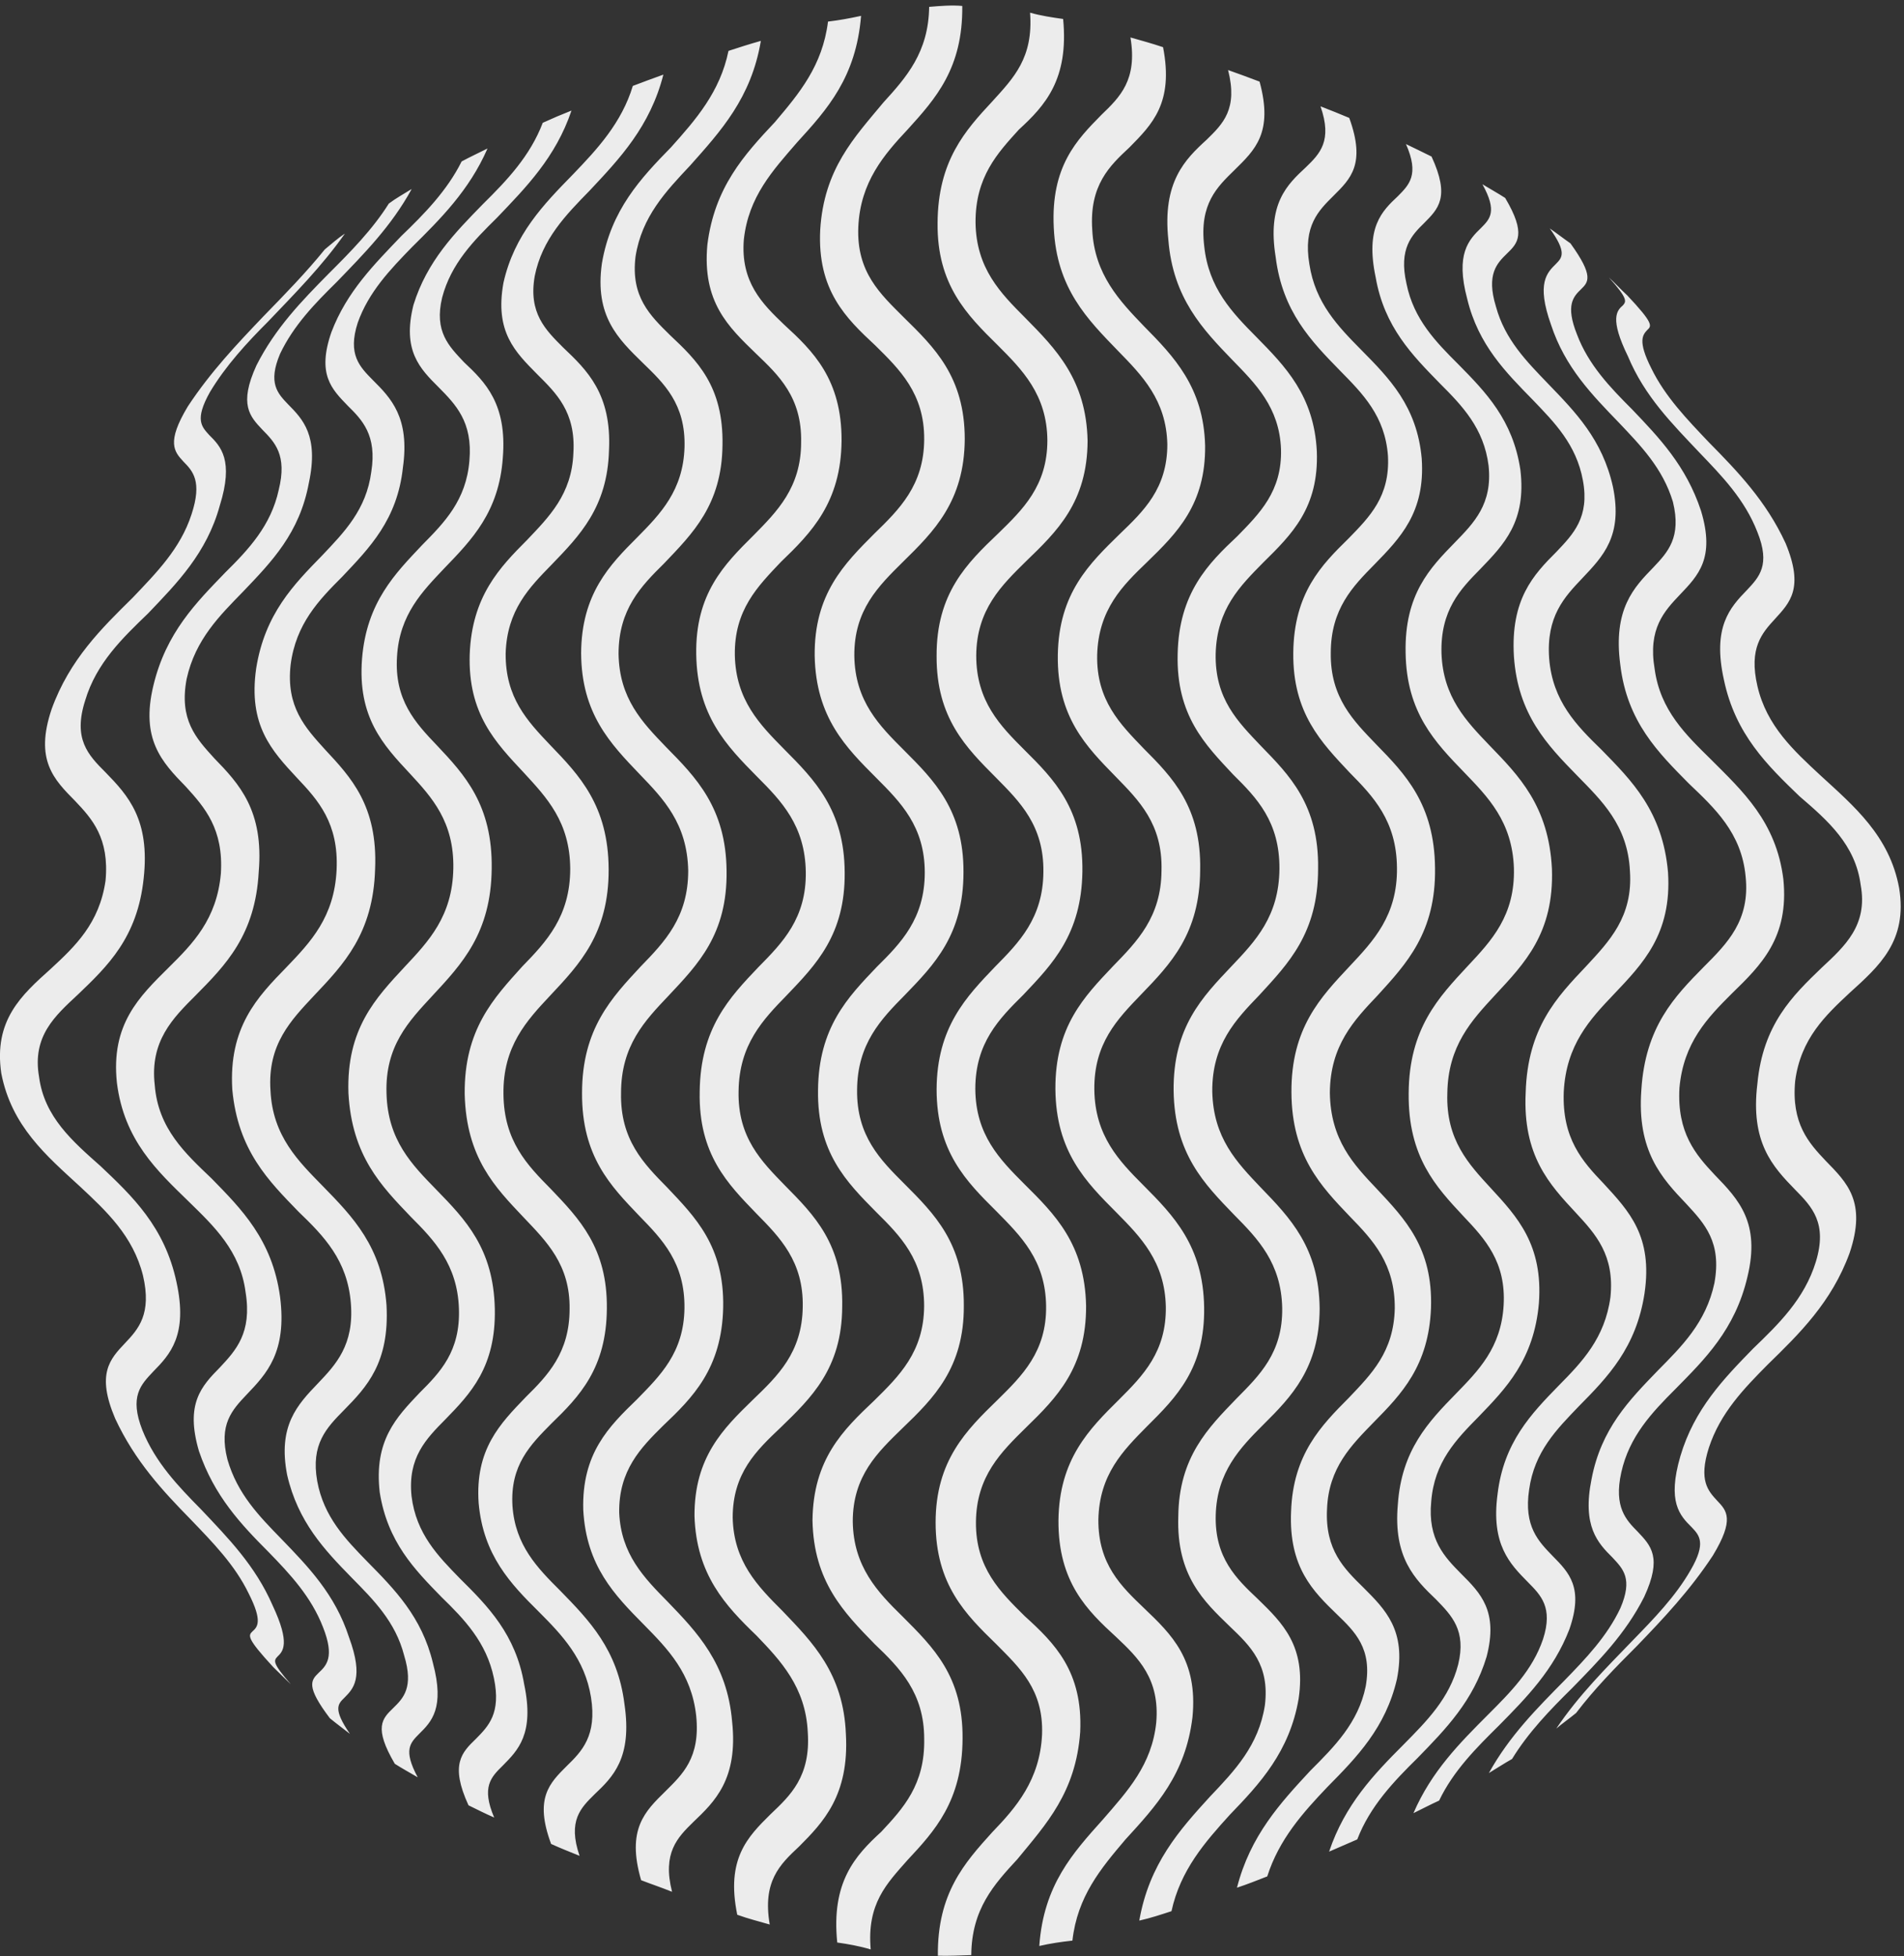 <?xml version="1.0" encoding="UTF-8"?>
<svg width="330px" height="339px" viewBox="0 0 330 339" version="1.1" xmlns="http://www.w3.org/2000/svg" xmlns:xlink="http://www.w3.org/1999/xlink">
    <rect x="0" y="0" width="330" height="339" fill="#333333" stroke="none"/>
    <title>noun-abstract-2703164</title>
    <g id="Page-1" stroke="none" stroke-width="1" fill="none" fill-rule="evenodd">
        <g id="noun-abstract-2703164" transform="translate(-0.006, 0.959)" fill="#ECECEC" fill-rule="nonzero">
            <path d="M281.966,50.151 C286.686,55.151 286.266,55.531 285.506,56.231 C284.756,57.051 283.786,58.081 286.206,62.861 C288.616,67.811 292.426,71.721 296.186,75.691 C301.116,80.691 306.106,85.851 309.486,93.191 C312.706,100.961 310.236,103.461 307.666,106.281 C305.416,108.731 303.056,111.331 304.606,117.961 C306.206,124.861 310.936,129.151 315.496,133.391 C321.286,138.711 327.506,143.881 329.166,152.951 C330.666,162.131 325.686,166.481 320.586,171.101 C316.406,175.011 312.116,179.031 311.146,186.361 C310.446,193.751 313.506,197.121 316.446,200.221 C320.096,203.971 323.586,207.281 320.576,216.191 C317.466,224.721 311.836,230.211 306.426,235.481 C302.236,239.711 298.166,243.901 296.186,249.931 C294.366,255.631 296.076,257.431 297.626,259.111 C299.286,260.851 300.686,262.321 296.876,268.621 C292.906,274.651 288.346,279.491 283.736,284.271 C279.986,288.011 276.276,291.821 273.176,295.901 C271.996,296.871 270.816,297.691 269.736,298.611 C273.656,292.791 278.366,288.121 282.926,283.391 C286.626,279.591 290.386,275.731 293.006,271.171 C295.796,266.391 294.506,265.091 293.226,263.731 C291.136,261.671 288.936,259.331 291.246,251.401 C293.656,243.241 298.756,237.981 303.846,232.761 C308.246,228.521 312.746,224.171 314.726,217.711 C316.766,211.021 314.086,208.201 311.136,205.211 C307.216,201.191 303.356,197.011 304.596,186.841 C305.566,176.571 310.706,171.581 315.746,166.741 C319.706,163.041 323.786,159.411 322.496,152.401 C321.586,145.441 316.816,141.261 311.876,137.021 C306.356,131.701 300.776,126.311 298.796,116.861 C296.756,107.681 299.866,104.311 302.766,101.321 C304.906,99.041 306.896,96.971 304.586,91.221 C302.386,85.571 298.416,81.501 294.556,77.481 C289.836,72.481 285.066,67.751 282.166,60.801 C278.946,54.221 280.236,52.861 281.306,51.941 C281.846,51.291 282.216,50.851 278.846,47.111 C279.916,48.091 280.886,49.171 281.956,50.151 L281.966,50.151 Z M59.756,39.561 C55.736,45.261 51.066,49.941 46.516,54.721 C42.766,58.471 39.116,62.441 36.386,67.001 C33.706,71.781 34.946,72.971 36.276,74.441 C38.256,76.401 40.566,78.791 38.096,86.671 C35.846,94.871 30.696,100.091 25.656,105.361 C21.256,109.601 16.706,113.951 14.776,120.411 C12.626,127.091 15.256,129.861 18.306,132.901 C22.226,136.921 26.026,141.111 24.906,151.261 C23.836,161.531 18.636,166.481 13.536,171.371 C9.566,175.071 5.546,178.591 6.776,185.661 C7.686,192.621 12.616,196.851 17.446,201.141 C22.966,206.361 28.546,211.681 30.586,221.191 C32.626,230.431 29.456,233.791 26.566,236.731 C24.426,239.011 22.386,241.021 24.686,246.891 C26.936,252.491 30.906,256.611 34.816,260.581 C39.536,265.571 44.256,270.361 47.256,277.261 C50.376,283.891 49.026,285.241 48.116,286.111 C47.476,286.821 47.096,287.141 50.426,290.941 C49.406,289.971 48.386,288.931 47.366,287.951 C42.706,282.901 43.026,282.471 43.776,281.751 C44.636,280.991 45.546,280.011 43.126,275.231 C40.716,270.241 36.906,266.371 33.046,262.351 C28.166,257.361 23.396,252.251 19.956,244.851 C16.686,237.141 19.046,234.581 21.676,231.811 C23.986,229.371 26.346,226.761 24.786,220.081 C23.066,213.231 18.456,208.941 13.846,204.641 C8.056,199.321 1.996,194.211 0.226,185.031 C-1.114,175.851 3.716,171.501 8.806,166.941 C13.046,163.021 17.226,159.061 18.296,151.671 C18.996,144.281 15.936,140.911 13.046,137.871 C9.346,134.121 5.966,130.751 8.966,121.901 C12.076,113.321 17.656,107.891 23.016,102.611 C27.086,98.321 31.276,94.141 33.206,88.161 C35.086,82.461 33.416,80.671 31.806,79.041 C30.196,77.301 28.806,75.721 32.556,69.481 C36.526,63.451 41.136,58.611 45.636,53.891 C49.396,50.031 53.096,46.231 56.306,42.261 C57.436,41.341 58.506,40.361 59.736,39.551 L59.756,39.561 Z M71.336,31.841 C67.796,38.301 63.026,43.081 58.356,47.921 C54.596,51.621 50.896,55.421 48.546,60.361 C46.406,65.421 48.116,67.211 49.936,69.111 C52.456,71.661 55.296,74.541 53.536,82.741 C51.926,91.431 47.096,96.381 42.116,101.591 C38.146,105.671 33.856,109.851 32.356,116.691 C31.016,123.751 33.966,126.961 37.126,130.431 C41.466,134.891 45.756,139.511 44.846,150.151 C44.256,161.071 39.106,166.291 33.956,171.501 C29.926,175.521 25.956,179.491 26.826,187.091 C27.416,194.641 32.136,198.931 36.686,203.281 C41.836,208.551 47.196,213.881 48.546,223.771 C49.776,233.391 46.186,237.131 42.806,240.671 C40.236,243.381 37.876,245.881 39.426,251.971 C41.146,257.951 44.946,261.801 48.756,265.721 C53.426,270.551 58.086,275.341 60.496,282.781 C63.126,289.901 61.196,291.741 59.686,293.271 C58.556,294.361 57.706,295.231 60.656,299.521 C59.476,298.601 58.296,297.731 57.176,296.811 C52.986,291.271 53.896,290.241 55.246,288.931 C56.586,287.681 58.036,286.221 55.996,281.051 C53.956,275.781 50.316,271.871 46.556,268.011 C41.786,263.231 37.116,258.281 34.486,250.511 C32.076,242.311 34.916,239.271 38.126,236.011 C40.866,233.081 43.706,230.031 42.576,223.021 C41.666,215.851 37.106,211.561 32.706,207.261 C27.296,201.991 21.506,196.671 20.266,186.671 C19.196,176.561 24.126,171.781 29.226,166.731 C33.406,162.601 37.586,158.361 38.286,150.431 C38.776,142.721 35.496,138.971 32.226,135.381 C28.036,131.091 24.346,127.131 26.596,117.831 C28.796,108.651 34.056,103.441 39.036,98.271 C43.106,94.251 46.976,90.121 48.316,83.931 C49.816,77.901 47.616,75.671 45.476,73.501 C43.326,71.221 41.346,69.151 44.456,62.361 C47.726,55.891 52.336,51.161 56.946,46.491 C60.756,42.691 64.566,38.831 67.396,34.321 C68.626,33.391 70.026,32.631 71.316,31.821 L71.336,31.841 Z M84.476,24.831 C81.316,32.051 76.326,37.001 71.446,41.831 C67.636,45.741 63.886,49.661 62.006,54.981 C60.236,60.471 62.326,62.581 64.636,64.921 C67.746,68.021 71.066,71.391 69.836,80.081 C68.866,89.101 64.046,93.991 59.326,98.981 C55.306,103.001 51.286,107.141 50.376,114.251 C49.566,121.531 52.886,125.121 56.326,128.921 C60.836,133.751 65.496,138.701 65.016,149.671 C64.696,160.811 59.546,166.191 54.446,171.571 C50.426,175.871 46.346,180.041 46.886,188.031 C47.256,195.961 51.766,200.311 55.956,204.601 C61.156,209.921 66.246,215.141 66.996,225.251 C67.526,235.191 63.556,239.421 59.646,243.391 C56.586,246.491 53.856,249.311 54.986,255.721 C56.116,261.921 59.916,265.821 63.676,269.681 C68.386,274.461 73.116,279.241 75.036,287.231 C77.136,295.051 74.766,297.441 72.676,299.501 C71.116,301.081 69.836,302.271 72.406,307.051 C71.116,306.291 69.726,305.531 68.436,304.711 C64.736,298.411 66.236,296.891 68.166,295.041 C69.886,293.351 71.756,291.511 70.046,285.911 C68.546,280.091 64.746,276.291 60.936,272.431 C56.266,267.651 51.656,262.811 49.776,254.661 C48.116,246.131 51.546,242.491 55.136,238.751 C58.196,235.541 61.406,232.121 60.816,224.891 C60.226,217.451 56.146,213.261 51.746,209.031 C46.596,203.711 41.236,198.431 40.266,187.841 C39.626,177.081 44.566,171.871 49.656,166.661 C53.836,162.311 57.966,157.961 58.346,149.761 C58.716,141.721 55.186,137.751 51.476,133.841 C47.076,129.111 43.006,124.721 44.406,114.881 C45.906,105.421 50.946,100.321 55.826,95.321 C59.636,91.301 63.496,87.391 64.356,80.811 C65.376,74.461 62.756,71.791 60.276,69.351 C57.486,66.471 54.916,63.921 57.436,56.631 C60.116,49.561 64.896,44.841 69.556,39.951 C73.576,36.091 77.496,32.071 80.016,27.021 C81.516,26.211 82.966,25.551 84.466,24.791 L84.476,24.831 Z M99.056,18.201 C96.326,26.301 91.176,31.511 86.136,36.781 C82.116,40.741 78.196,44.711 76.646,50.581 C75.206,56.501 77.826,59.051 80.446,61.831 C84.096,65.251 87.906,69.051 87.156,78.341 C86.506,87.741 81.796,92.571 77.016,97.521 C73.266,101.491 69.236,105.511 68.816,112.841 C68.336,120.341 71.986,124.301 75.736,128.221 C80.506,133.271 85.386,138.541 85.226,149.571 C85.116,160.761 80.026,166.141 74.926,171.631 C70.856,176.031 66.726,180.321 66.996,188.531 C67.206,196.681 71.446,200.911 75.626,205.211 C80.666,210.381 85.546,215.421 85.766,225.851 C85.976,235.951 81.526,240.581 77.186,245.031 C73.856,248.401 70.636,251.661 71.336,258.341 C72.136,264.861 75.946,268.721 79.696,272.571 C84.576,277.401 89.396,282.291 90.856,290.931 C92.676,299.571 89.726,302.401 87.156,305.011 C85.116,307.021 83.396,308.701 85.656,314.021 C84.156,313.371 82.656,312.611 81.206,311.901 C77.936,304.791 80.076,302.721 82.496,300.381 C84.636,298.201 86.896,295.981 85.606,289.841 C84.316,283.641 80.456,279.631 76.546,275.831 C71.876,271.051 67.166,266.271 65.816,257.631 C64.796,248.661 68.716,244.651 72.736,240.411 C76.276,236.881 79.816,233.241 79.546,225.801 C79.276,218.201 75.306,214.011 71.176,209.881 C66.136,204.611 60.986,199.391 60.396,188.471 C60.026,177.341 65.116,172.011 70.156,166.581 C74.286,162.181 78.416,157.831 78.576,149.581 C78.736,141.431 74.826,137.191 71.066,133.121 C66.396,128.121 61.956,123.341 62.756,113.181 C63.556,103.401 68.496,98.451 73.156,93.511 C77.016,89.601 80.826,85.741 81.366,78.841 C81.956,72.151 78.956,69.121 76.056,66.181 C72.786,62.921 69.686,59.821 71.666,51.891 C74.026,44.281 78.846,39.391 83.726,34.391 C87.866,30.311 91.886,26.081 94.076,20.321 C95.736,19.561 97.406,18.851 99.066,18.201 L99.056,18.201 Z M114.986,11.951 C112.686,20.971 107.426,26.511 102.176,32.101 C98.096,36.281 93.966,40.471 92.686,46.881 C91.556,53.291 94.566,56.221 97.616,59.271 C101.746,63.191 106.036,67.311 105.556,77.091 C105.286,86.981 100.406,91.921 95.636,96.871 C91.776,100.831 87.866,104.751 87.646,112.301 C87.596,119.961 91.396,123.981 95.366,128.161 C100.406,133.381 105.446,138.651 105.496,149.671 C105.546,160.811 100.456,166.141 95.366,171.571 C91.286,175.921 87.156,180.371 87.266,188.631 C87.326,196.781 91.396,200.961 95.476,205.091 C100.406,210.251 105.286,215.301 105.186,225.791 C105.126,236.161 100.416,241.051 95.586,245.731 C91.936,249.421 88.396,252.951 88.826,260.021 C89.306,266.861 93.166,270.781 97.086,274.691 C102.076,279.801 107.066,284.901 108.236,294.361 C109.626,303.711 106.196,307.021 103.036,310.011 C100.676,312.351 98.366,314.571 100.456,320.661 C98.686,319.951 97.076,319.301 95.526,318.601 C92.576,310.671 95.256,308.061 98.256,305.071 C100.826,302.571 103.506,299.851 102.436,293.171 C101.366,286.541 97.446,282.411 93.376,278.341 C88.546,273.551 83.776,268.611 82.966,259.541 C82.326,250.191 86.666,245.791 91.166,241.121 C94.916,237.421 98.726,233.461 98.726,225.901 C98.836,218.191 94.706,214.171 90.736,209.991 C85.856,204.831 80.816,199.721 80.546,188.641 C80.436,177.441 85.586,172.011 90.526,166.531 C94.706,162.241 98.836,157.841 98.836,149.581 C98.786,141.481 94.756,137.251 90.796,132.951 C85.866,127.681 81.096,122.741 81.416,112.421 C81.796,102.371 86.616,97.371 91.386,92.591 C95.146,88.621 99.116,84.711 99.386,77.541 C99.816,70.421 96.386,67.161 93.116,63.901 C89.306,60.041 85.716,56.571 87.266,48.041 C89.146,39.671 94.236,34.461 99.276,29.301 C103.516,24.901 107.746,20.341 109.686,13.931 C111.396,13.281 113.166,12.621 114.986,11.971 L114.986,11.951 Z M131.876,6.131 C130.216,16.021 124.906,21.781 119.646,27.701 C115.406,32.211 111.226,36.611 110.156,43.511 C109.296,50.461 112.676,53.721 116.156,57.141 C120.716,61.441 125.436,65.891 125.226,76.211 C125.116,86.531 120.016,91.531 115.096,96.691 C111.126,100.611 107.216,104.621 107.216,112.341 C107.326,120.111 111.346,124.241 115.426,128.481 C120.626,133.751 125.826,139.021 125.936,149.941 C126.096,160.971 120.946,166.191 115.906,171.571 C111.776,175.921 107.646,180.211 107.646,188.461 C107.486,196.561 111.566,200.691 115.636,204.821 C120.466,209.931 125.556,214.981 125.346,225.621 C125.126,236.211 120.036,241.271 114.936,246.111 C111.026,249.971 107.216,253.881 107.326,261.211 C107.646,268.381 111.616,272.451 115.746,276.641 C120.786,281.861 126.046,287.341 126.896,297.391 C127.966,307.391 123.836,311.301 120.186,314.781 C117.406,317.501 114.776,320.161 116.486,326.891 C114.606,326.131 112.786,325.531 111.126,324.881 C108.546,316.021 111.826,312.931 115.306,309.501 C118.256,306.571 121.426,303.691 120.666,296.361 C119.856,289.021 115.736,284.791 111.606,280.601 C106.506,275.441 101.626,270.441 101.096,260.711 C100.826,250.931 105.486,246.311 110.426,241.531 C114.396,237.461 118.526,233.491 118.636,225.781 C118.736,217.901 114.776,213.821 110.806,209.751 C105.876,204.591 100.826,199.481 100.886,188.451 C100.886,177.321 106.036,171.941 111.026,166.561 C115.206,162.261 119.286,158.031 119.286,149.931 C119.126,141.781 114.996,137.491 110.916,133.261 C105.766,127.881 100.786,122.721 100.726,112.231 C100.786,101.961 105.656,96.961 110.486,92.131 C114.456,88.111 118.426,84.031 118.646,76.531 C118.856,69.031 115.046,65.451 111.456,61.971 C107.116,57.731 103.046,53.821 104.326,44.691 C105.886,35.451 111.076,29.911 116.286,24.591 C120.576,19.811 124.816,14.971 126.266,7.861 C128.086,7.261 129.966,6.661 131.896,6.121 L131.876,6.131 Z M149.246,1.781 C148.386,12.431 143.406,17.971 138.146,23.731 C133.966,28.561 129.726,33.131 128.926,40.571 C128.336,47.951 132.146,51.701 135.896,55.291 C140.886,59.861 145.926,64.751 145.866,75.451 C145.766,86.101 140.616,91.371 135.356,96.421 C131.336,100.661 127.256,104.731 127.366,112.561 C127.526,120.381 131.716,124.621 135.896,128.861 C141.146,134.131 146.356,139.401 146.406,150.211 C146.516,161.031 141.416,166.241 136.376,171.511 C132.246,175.751 128.116,180.041 128.016,188.141 C127.846,196.181 131.986,200.311 136.056,204.491 C141.046,209.541 146.196,214.651 145.976,225.521 C145.926,236.221 140.566,241.331 135.306,246.431 C131.126,250.401 126.996,254.311 126.996,262.031 C127.156,269.691 131.336,273.931 135.626,278.221 C140.826,283.651 146.196,289.031 146.616,299.571 C147.206,310.171 142.646,314.891 138.516,319.031 C135.136,322.181 132.136,325.111 133.416,332.561 C131.536,332.021 129.606,331.531 127.786,330.871 C125.806,321.201 129.556,317.401 133.576,313.431 C136.956,310.221 140.546,306.911 140.006,299.201 C139.636,291.431 135.286,286.811 131.106,282.471 C125.746,277.311 120.696,271.931 120.376,261.771 C120.326,251.561 125.366,246.611 130.506,241.611 C134.746,237.531 139.036,233.461 139.136,225.531 C139.296,217.651 135.166,213.471 131.096,209.341 C126.166,204.231 121.066,199.131 121.276,188.261 C121.386,177.231 126.426,171.911 131.516,166.581 C135.646,162.401 139.776,158.161 139.666,150.171 C139.556,142.131 135.426,137.841 131.246,133.661 C125.936,128.281 120.836,123.071 120.676,112.421 C120.516,101.931 125.506,96.881 130.596,91.831 C134.676,87.701 138.856,83.521 138.856,75.691 C139.016,67.871 134.946,64.061 131.026,60.311 C126.256,55.691 121.696,51.401 122.606,41.461 C123.836,31.521 128.986,25.871 134.296,20.221 C138.536,15.221 142.556,10.441 143.516,2.781 C145.396,2.561 147.166,2.241 149.196,1.801 L149.246,1.781 Z M166.786,0.101 C166.896,10.861 162.176,16.121 157.346,21.451 C153.276,25.791 149.096,30.571 148.766,38.401 C148.446,46.221 152.576,49.971 156.656,54.051 C161.906,59.211 167.216,64.321 167.216,75.131 C167.156,85.941 161.796,91.211 156.546,96.371 C152.256,100.611 148.026,104.741 148.076,112.671 C148.186,120.601 152.466,124.841 156.706,129.081 C161.856,134.241 167.056,139.401 166.996,150.211 C166.996,161.031 161.906,166.241 156.866,171.451 C152.676,175.691 148.606,179.931 148.556,187.911 C148.456,195.901 152.576,200.031 156.766,204.211 C161.916,209.371 167.116,214.531 167.056,225.341 C167.106,236.101 161.806,241.371 156.436,246.531 C152.146,250.711 147.806,254.781 147.806,262.721 C147.916,270.541 152.096,274.941 156.436,279.181 C161.746,284.501 166.946,289.551 166.836,300.371 C166.786,311.181 161.956,316.401 157.296,321.391 C153.706,325.471 150.216,328.941 150.916,336.881 C148.926,336.281 146.996,335.951 145.116,335.681 C144.046,325.201 148.226,320.631 152.736,316.501 C156.546,312.421 160.346,308.301 160.186,300.371 C160.186,292.441 156.006,288.151 151.606,283.961 C146.246,278.471 141.036,273.141 140.826,262.551 C140.936,251.901 146.136,246.851 151.546,241.741 C155.846,237.501 160.126,233.321 160.176,225.391 C160.176,217.411 156.046,213.221 151.866,209.091 C146.716,203.881 141.626,198.771 141.786,187.961 C141.886,177.091 146.936,171.881 151.976,166.601 C156.156,162.471 160.286,158.231 160.286,150.251 C160.286,142.261 156.106,138.081 151.876,133.841 C146.666,128.621 141.416,123.411 141.206,112.701 C141.096,101.951 146.356,96.731 151.556,91.511 C155.856,87.331 160.136,83.141 160.186,75.211 C160.246,67.231 155.896,63.041 151.716,58.911 C146.626,54.181 141.636,49.351 142.166,38.861 C142.816,28.321 148.066,22.881 153.116,16.801 C157.076,12.451 160.946,8.111 161.046,0.231 C162.926,0.071 164.966,-0.099 166.786,0.071 L166.786,0.101 Z M184.266,2.321 C185.286,12.811 181.106,17.371 176.596,21.501 C172.896,25.581 169.036,29.711 169.086,37.631 C169.196,45.561 173.436,49.851 177.666,54.091 C183.026,59.521 188.286,64.851 188.506,75.441 C188.456,86.091 183.196,91.141 177.836,96.311 C173.596,100.491 169.256,104.681 169.206,112.661 C169.206,120.591 173.386,124.831 177.516,128.961 C182.666,134.071 187.766,139.231 187.606,150.101 C187.446,160.961 182.396,166.131 177.356,171.451 C173.176,175.591 169.046,179.761 169.046,187.751 C169.096,195.731 173.286,199.971 177.516,204.211 C182.776,209.431 188.026,214.581 188.246,225.341 C188.296,236.051 183.156,241.261 177.846,246.421 C173.546,250.661 169.216,254.851 169.156,262.831 C169.096,270.771 173.386,274.941 177.626,279.131 C182.776,283.801 187.706,288.691 187.226,299.181 C186.476,309.671 181.326,315.151 176.336,321.241 C172.316,325.591 168.396,329.881 168.346,337.861 C166.466,337.921 164.586,338.021 162.556,337.971 C162.446,327.161 167.166,321.891 171.986,316.561 C176.126,312.271 180.246,307.491 180.616,299.621 C180.886,291.851 176.756,288.101 172.676,283.971 C167.426,278.861 162.166,273.701 162.166,262.891 C162.166,252.131 167.526,246.871 172.896,241.651 C177.136,237.471 181.426,233.281 181.316,225.351 C181.206,217.421 176.926,213.241 172.686,208.941 C167.486,203.781 162.336,198.621 162.336,187.811 C162.396,177.051 167.486,171.781 172.476,166.571 C176.606,162.391 180.786,158.151 180.846,150.161 C180.956,142.121 176.766,137.991 172.636,133.811 C167.486,128.641 162.286,123.481 162.336,112.731 C162.286,101.861 167.596,96.651 173.016,91.491 C177.256,87.361 181.536,83.231 181.536,75.361 C181.476,67.421 177.146,63.081 172.906,58.841 C167.606,53.621 162.396,48.411 162.506,37.701 C162.556,26.891 167.336,21.621 171.986,16.621 C175.686,12.541 179.126,9.071 178.536,1.241 C180.466,1.781 182.286,2.051 184.276,2.331 L184.266,2.321 Z M201.586,7.211 C203.466,16.881 199.706,20.581 195.746,24.601 C192.366,27.751 188.776,31.121 189.316,38.891 C189.686,46.601 194.086,51.221 198.266,55.561 C203.466,60.831 208.616,66.161 208.876,76.261 C208.986,86.471 203.996,91.421 198.796,96.471 C194.616,100.491 190.386,104.621 190.166,112.551 C190.006,120.431 194.186,124.551 198.206,128.741 C203.196,133.731 208.236,138.901 208.016,149.821 C207.966,160.851 202.866,166.121 197.776,171.391 C193.646,175.681 189.576,179.871 189.676,187.901 C189.786,195.891 193.966,200.231 198.146,204.421 C203.396,209.691 208.546,214.961 208.706,225.601 C208.866,236.141 203.936,241.141 198.786,246.251 C194.656,250.431 190.536,254.561 190.376,262.391 C190.326,270.151 194.346,273.961 198.316,277.761 C203.036,282.271 207.646,286.671 206.686,296.611 C205.506,306.551 200.306,312.091 195.046,317.851 C190.806,322.851 186.736,327.691 185.876,335.351 C183.896,335.571 182.016,335.841 180.136,336.281 C180.886,325.681 185.976,320.151 191.186,314.331 C195.426,309.441 199.656,304.881 200.406,297.541 C201.046,289.991 197.296,286.351 193.486,282.761 C188.446,278.141 183.406,273.251 183.456,262.551 C183.566,251.901 188.816,246.681 193.966,241.581 C198.156,237.401 202.176,233.271 202.066,225.501 C201.906,217.681 197.666,213.381 193.536,209.201 C188.226,203.881 183.026,198.661 182.926,187.801 C182.866,176.931 187.916,171.771 192.896,166.501 C197.076,162.211 201.266,157.971 201.316,149.931 C201.536,141.831 197.406,137.761 193.326,133.581 C188.336,128.471 183.186,123.311 183.346,112.561 C183.506,101.801 188.866,96.691 194.076,91.591 C198.206,87.621 202.326,83.711 202.326,76.051 C202.166,68.391 197.936,64.101 193.796,59.861 C188.496,54.381 183.126,49.051 182.646,38.511 C182.106,27.861 186.666,23.251 190.896,18.951 C194.116,15.851 197.166,12.911 195.936,5.531 C197.816,6.071 199.636,6.561 201.566,7.211 L201.586,7.211 Z M218.316,13.191 C220.726,22.051 217.506,25.031 213.966,28.511 C210.966,31.441 207.856,34.381 208.716,41.661 C209.466,48.991 213.596,53.231 217.726,57.411 C222.766,62.521 227.756,67.621 228.236,77.241 C228.616,87.071 223.846,91.691 218.956,96.521 C214.936,100.601 210.916,104.561 210.706,112.331 C210.546,120.211 214.626,124.171 218.536,128.301 C223.466,133.361 228.626,138.511 228.456,149.601 C228.456,160.741 223.306,166.011 218.276,171.491 C214.196,175.731 210.066,180.021 210.116,188.171 C210.276,196.271 214.406,200.501 218.486,204.801 C223.636,210.121 228.626,215.291 228.726,225.821 C228.676,236.091 223.846,241.091 218.966,245.931 C214.946,249.951 210.926,254.131 210.716,261.581 C210.506,269.021 214.316,272.661 218.006,276.141 C222.246,280.271 226.426,284.291 225.086,293.421 C223.526,302.601 218.326,308.191 213.176,313.521 C208.836,318.301 204.596,323.141 203.046,330.251 C201.226,330.841 199.406,331.451 197.466,331.881 C199.186,322.051 204.436,316.181 209.696,310.421 C214.036,305.861 218.166,301.511 219.236,294.561 C220.096,287.551 216.716,284.291 213.176,280.921 C208.676,276.571 203.896,272.121 204.226,261.861 C204.326,251.531 209.426,246.481 214.356,241.371 C218.276,237.401 222.346,233.491 222.236,225.721 C222.076,217.951 218.056,213.761 213.926,209.591 C208.726,204.211 203.576,198.991 203.416,188.071 C203.306,177.041 208.406,171.821 213.446,166.501 C217.626,162.101 221.696,157.811 221.756,149.601 C221.806,141.451 217.846,137.331 213.716,133.251 C208.886,128.081 203.856,123.041 204.116,112.391 C204.326,101.801 209.426,96.691 214.466,91.961 C218.276,88.051 222.246,84.191 222.026,76.861 C221.756,69.641 217.626,65.561 213.606,61.431 C208.516,56.161 203.306,50.731 202.506,40.621 C201.436,30.571 205.406,26.661 209.156,23.241 C211.996,20.471 214.576,17.921 212.856,11.181 C214.676,11.831 216.506,12.491 218.326,13.191 L218.316,13.191 Z M233.866,19.501 C236.756,27.481 234.076,30.041 231.126,32.971 C228.556,35.521 225.826,38.191 226.946,44.821 C227.966,51.551 231.936,55.631 235.956,59.701 C240.726,64.531 245.606,69.421 246.416,78.501 C247.066,87.841 242.666,92.301 238.216,96.871 C234.466,100.671 230.656,104.581 230.656,112.191 C230.546,119.961 234.626,123.981 238.536,128.051 C243.526,133.161 248.616,138.381 248.726,149.461 C248.886,160.651 243.736,166.081 238.806,171.511 C234.676,175.861 230.556,180.201 230.496,188.411 C230.606,196.621 234.626,200.851 238.646,205.091 C243.526,210.301 248.356,215.301 248.026,225.681 C247.646,235.741 242.876,240.681 238.106,245.511 C234.246,249.481 230.276,253.391 230.006,260.561 C229.636,267.671 233.016,270.931 236.286,274.141 C240.086,277.941 243.786,281.581 242.126,290.001 C240.196,298.421 235.156,303.581 230.056,308.741 C225.816,313.191 221.686,317.811 219.646,324.221 C217.986,324.871 216.216,325.581 214.396,326.181 C216.706,317.161 221.906,311.511 227.106,305.911 C231.286,301.731 235.416,297.601 236.706,291.301 C237.886,284.731 234.826,281.801 231.716,278.801 C227.636,274.841 223.346,270.701 223.776,260.981 C224.106,251.091 228.986,246.101 233.806,241.261 C237.666,237.191 241.586,233.331 241.746,225.781 C241.796,218.121 238.046,214.041 233.966,209.861 C228.926,204.591 223.886,199.321 223.836,188.341 C223.776,177.201 228.876,171.881 233.916,166.501 C238.046,162.101 242.226,157.701 242.126,149.441 C242.066,141.281 237.996,137.051 233.916,132.921 C229.036,127.711 224.046,122.651 224.156,112.171 C224.266,101.801 229.036,96.961 233.756,92.341 C237.406,88.591 240.936,85.061 240.566,78.051 C240.076,71.151 236.166,67.241 232.256,63.271 C227.266,58.161 222.286,53.061 221.106,43.601 C219.606,34.321 223.086,31.051 226.356,28.011 C228.766,25.681 230.966,23.451 228.876,17.471 C230.536,18.121 232.206,18.771 233.866,19.481 L233.866,19.501 Z M248.126,26.181 C251.396,33.251 249.256,35.251 246.836,37.701 C244.736,39.761 242.386,42.101 243.776,48.191 C245.016,54.391 248.926,58.351 252.786,62.201 C257.506,66.991 262.226,71.821 263.516,80.461 C264.586,89.421 260.676,93.391 256.546,97.681 C253.116,101.161 249.626,104.791 249.846,112.291 C250.116,119.841 254.136,124.021 258.156,128.211 C263.196,133.421 268.446,138.701 268.986,149.611 C269.366,160.751 264.216,166.021 259.166,171.451 C255.086,175.861 250.966,180.261 250.856,188.511 C250.586,196.611 254.616,200.841 258.416,204.971 C262.966,209.911 267.476,214.751 266.726,224.911 C265.866,234.691 260.986,239.681 256.266,244.571 C252.406,248.491 248.596,252.401 248.066,259.241 C247.416,265.871 250.426,268.911 253.266,271.791 C256.646,275.161 259.706,278.261 257.666,286.141 C255.356,293.801 250.586,298.691 245.706,303.691 C241.576,307.761 237.456,312.061 235.246,317.811 C233.586,318.521 231.976,319.221 230.366,319.931 C233.096,311.781 238.146,306.511 243.296,301.351 C247.266,297.331 251.236,293.361 252.736,287.501 C254.176,281.581 251.606,279.021 248.926,276.251 C245.226,272.721 241.466,268.971 242.276,259.791 C242.916,250.341 247.576,245.451 252.356,240.561 C256.216,236.591 260.186,232.621 260.616,225.241 C261.046,217.741 257.406,213.771 253.646,209.811 C248.876,204.701 244.046,199.541 244.156,188.511 C244.216,177.261 249.356,171.881 254.396,166.451 C258.526,162.051 262.606,157.701 262.396,149.501 C262.126,141.401 257.836,137.111 253.816,132.931 C248.716,127.661 243.786,122.561 243.626,112.181 C243.416,102.021 247.866,97.461 252.156,93.061 C255.486,89.641 258.706,86.381 258.006,79.751 C257.196,73.231 253.396,69.321 249.586,65.511 C244.816,60.621 239.936,55.731 238.436,47.101 C236.616,38.461 239.506,35.641 242.296,33.031 C244.226,31.071 246.046,29.331 243.686,24.011 C245.136,24.721 246.636,25.421 248.136,26.181 L248.126,26.181 Z M260.886,33.351 C264.586,39.601 263.086,41.171 261.156,43.021 C259.496,44.651 257.566,46.551 259.276,52.151 C260.836,57.911 264.636,61.711 268.346,65.571 C273.006,70.401 277.726,75.181 279.556,83.391 C281.316,91.921 277.836,95.451 274.246,99.251 C271.136,102.521 267.976,105.881 268.506,113.161 C269.096,120.551 273.226,124.741 277.576,128.971 C282.776,134.291 288.186,139.621 289.106,150.211 C289.796,160.971 284.656,166.131 279.666,171.401 C275.586,175.691 271.456,180.091 271.036,188.241 C270.716,196.341 274.256,200.301 277.956,204.161 C282.356,208.941 286.486,213.281 285.036,223.171 C283.596,232.621 278.606,237.731 273.666,242.731 C269.806,246.751 265.946,250.611 265.036,257.181 C264.066,263.591 266.696,266.201 269.116,268.701 C271.956,271.581 274.526,274.181 272.006,281.411 C269.276,288.471 264.556,293.251 259.836,298.041 C255.876,301.951 251.906,305.921 249.436,311.081 C247.886,311.791 246.436,312.551 244.986,313.261 C248.096,306.031 253.026,301.091 257.906,296.201 C261.766,292.341 265.626,288.481 267.446,283.101 C269.216,277.621 267.076,275.501 264.816,273.221 C261.706,270.071 258.386,266.701 259.566,257.951 C260.636,248.991 265.406,244.041 270.176,239.151 C274.196,235.081 278.166,230.951 279.126,223.831 C279.876,216.551 276.556,212.911 273.126,209.211 C268.566,204.321 263.906,199.321 264.436,188.401 C264.756,177.151 269.856,171.831 274.896,166.511 C278.916,162.171 283.046,157.931 282.506,150.001 C282.126,142.011 277.516,137.721 273.386,133.481 C268.186,128.161 263.086,122.891 262.396,112.791 C261.806,102.901 265.766,98.661 269.796,94.641 C272.686,91.601 275.536,88.661 274.356,82.311 C273.226,76.061 269.366,72.201 265.726,68.401 C261.006,63.571 256.236,58.841 254.306,50.851 C252.216,43.031 254.586,40.581 256.726,38.521 C258.226,37.001 259.566,35.701 256.936,30.971 C258.166,31.731 259.566,32.491 260.906,33.361 L260.886,33.351 Z M272.206,41.231 C276.276,46.881 275.316,47.921 274.026,49.171 C272.736,50.421 271.286,51.891 273.326,56.991 C275.306,62.261 279.066,66.171 282.866,69.971 C287.536,74.861 292.246,79.751 294.826,87.571 C297.296,95.771 294.346,98.761 291.186,102.081 C288.446,104.961 285.606,108.001 286.786,114.961 C287.756,122.181 292.256,126.421 296.606,130.711 C301.966,136.091 307.866,141.421 309.096,151.411 C310.116,161.511 305.236,166.301 300.146,171.241 C295.966,175.421 291.776,179.721 291.086,187.591 C290.656,195.361 293.876,199.111 297.196,202.641 C301.376,206.941 305.136,210.951 302.876,220.301 C300.736,229.481 295.416,234.651 290.386,239.761 C286.306,243.841 282.396,247.961 281.006,254.211 C279.666,260.241 281.866,262.471 283.846,264.481 C286.156,266.921 288.136,268.941 284.976,275.781 C281.706,282.251 277.036,286.921 272.486,291.591 C268.626,295.391 264.866,299.301 262.076,303.871 C260.636,304.681 259.406,305.501 258.056,306.311 C261.646,299.841 266.426,295.071 271.136,290.291 C274.836,286.491 278.536,282.631 280.846,277.741 C283.046,272.631 281.326,270.951 279.506,268.991 C276.936,266.441 274.196,263.561 275.856,255.351 C277.516,246.661 282.346,241.721 287.336,236.561 C291.416,232.431 295.696,228.251 297.146,221.401 C298.436,214.341 295.486,211.131 292.266,207.661 C288.026,203.211 283.686,198.541 284.486,187.891 C285.176,176.971 290.226,171.751 295.316,166.591 C299.386,162.511 303.356,158.551 302.556,150.941 C301.856,143.391 297.196,139.101 292.686,134.801 C287.436,129.481 282.016,124.151 280.836,114.261 C279.546,104.591 283.196,100.841 286.576,97.361 C289.096,94.701 291.456,92.151 289.956,86.011 C288.186,80.151 284.326,76.231 280.626,72.321 C275.956,67.481 271.246,62.701 268.826,55.311 C266.256,48.091 268.136,46.301 269.686,44.771 C270.756,43.681 271.616,42.811 268.616,38.631 C269.796,39.441 270.976,40.371 272.216,41.231 L272.206,41.231 Z" id="Shape"></path>
        </g>
    </g>
</svg>